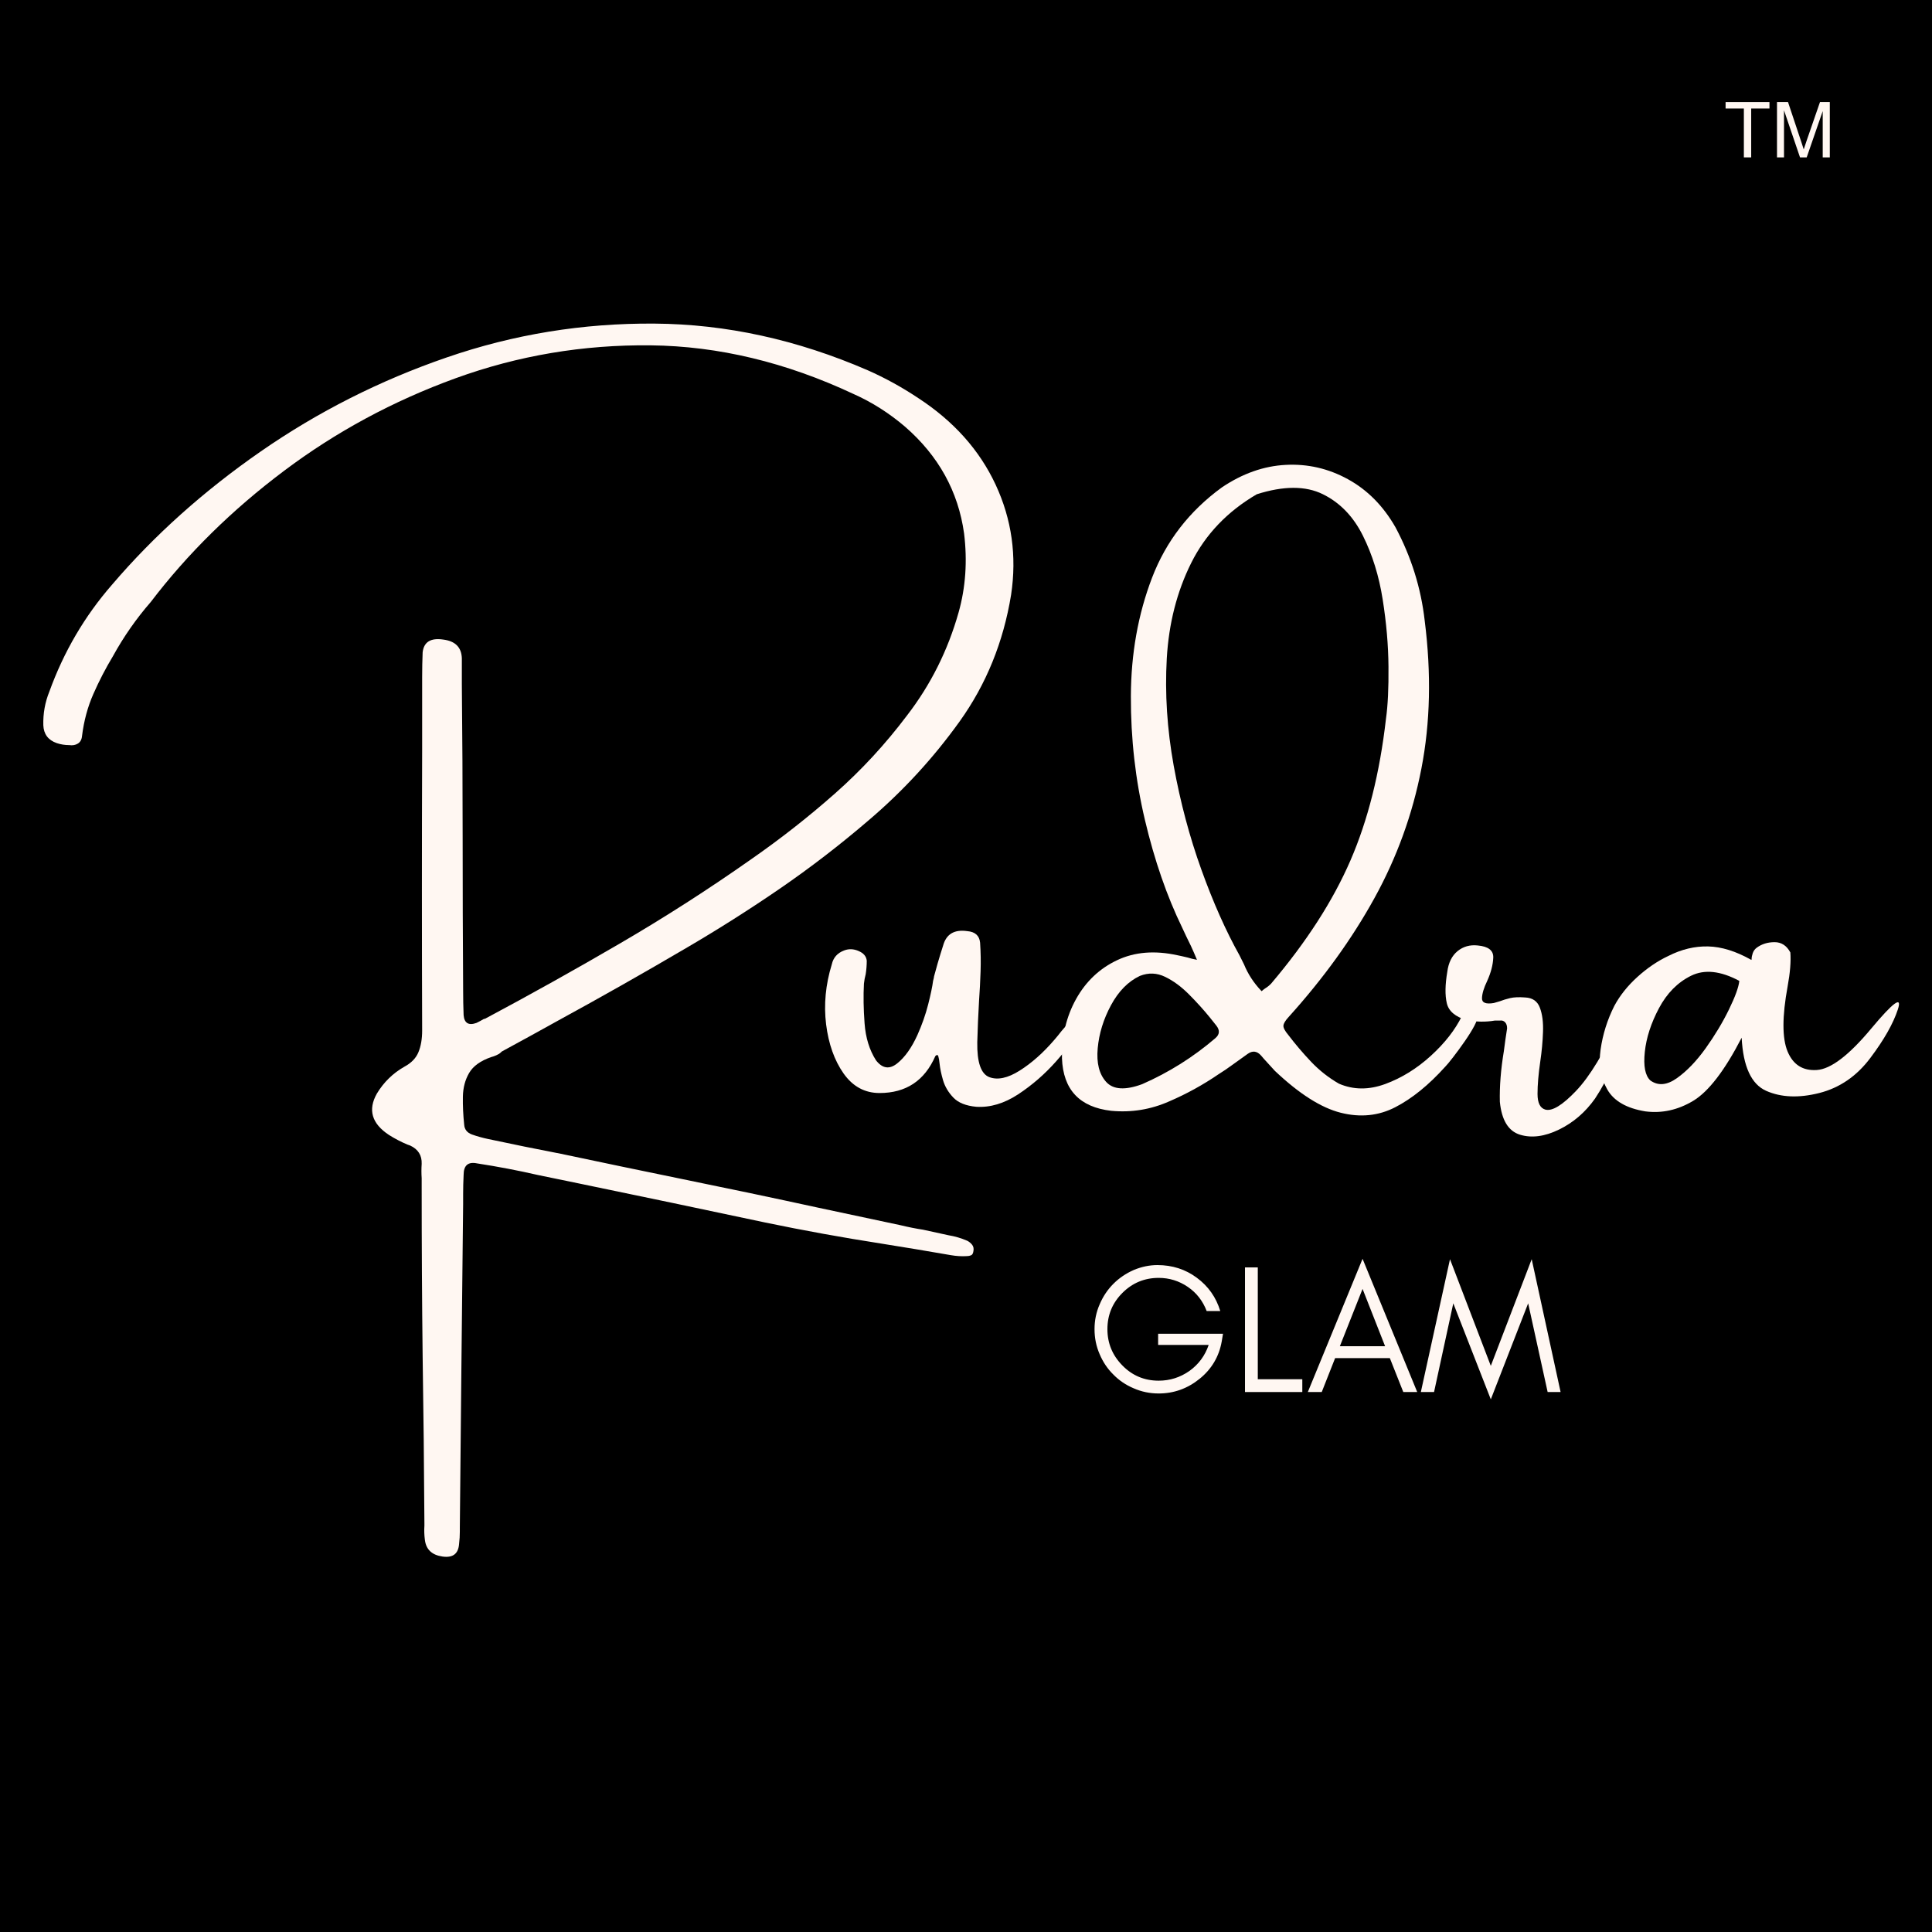<?xml version="1.0" encoding="UTF-8"?>
<svg xmlns="http://www.w3.org/2000/svg" xmlns:xlink="http://www.w3.org/1999/xlink" width="500" zoomAndPan="magnify" viewBox="0 0 375 375" height="500" preserveAspectRatio="xMidYMid meet" version="1.0">
  <defs>
    <g></g>
  </defs>
  <rect x="-37.5" width="450" fill="#ffffff" y="-37.5" height="450" fill-opacity="1"></rect>
  <rect x="-37.5" width="450" fill="#000000" y="-37.5" height="450" fill-opacity="1"></rect>
  <g fill="#fff7f2" fill-opacity="1">
    <g transform="translate(7.878, 221.03)">
      <g>
        <path d="M 170.328 -143.781 C 177.223 -139.289 182.238 -133.68 185.375 -126.953 C 188.508 -120.223 189.508 -113.098 188.375 -105.578 C 186.883 -96.41 183.551 -88.211 178.375 -80.984 C 173.238 -73.828 167.336 -67.422 160.672 -61.766 C 155.172 -57.047 149.453 -52.645 143.516 -48.562 C 137.578 -44.488 131.488 -40.629 125.25 -36.984 C 117.113 -32.203 108.848 -27.52 100.453 -22.938 C 96.816 -20.914 93.176 -18.914 89.531 -16.938 C 89.363 -16.77 89.188 -16.617 89 -16.484 C 88.477 -16.191 87.973 -15.984 87.484 -15.859 C 85.398 -15.141 83.969 -14.113 83.188 -12.781 C 82.406 -11.445 82 -9.91 81.969 -8.172 C 81.938 -6.43 82.02 -4.617 82.219 -2.734 C 82.281 -1.816 82.781 -1.18 83.719 -0.828 C 84.727 -0.473 85.77 -0.18 86.844 0.047 C 91.562 1.055 96.281 2.016 101 2.922 C 108.863 4.586 116.766 6.234 124.703 7.859 C 133.453 9.641 142.188 11.477 150.906 13.375 C 156.207 14.508 161.539 15.645 166.906 16.781 C 168.406 17.145 169.867 17.438 171.297 17.656 C 172.961 18.02 174.609 18.379 176.234 18.734 C 177.461 18.93 178.68 19.289 179.891 19.812 C 180.242 20 180.551 20.254 180.812 20.578 C 181.07 20.91 181.156 21.32 181.062 21.812 C 181 22.258 180.844 22.531 180.594 22.625 C 180.352 22.727 180.086 22.781 179.797 22.781 C 178.785 22.844 177.742 22.781 176.672 22.594 C 172.18 21.812 167.676 21.062 163.156 20.344 C 155.645 19.176 148.129 17.812 140.609 16.25 C 128.516 13.676 116.414 11.141 104.312 8.641 C 101.738 8.117 99.133 7.582 96.5 7.031 C 92.633 6.145 88.703 5.395 84.703 4.781 C 82.973 4.426 82.109 5.176 82.109 7.031 C 82.047 8.289 82.016 9.539 82.016 10.781 C 82.016 11.438 82.016 12.07 82.016 12.688 C 81.785 33.602 81.57 54.535 81.375 75.484 C 81.375 75.703 81.375 75.961 81.375 76.266 C 81.375 77.047 81.328 77.82 81.234 78.594 C 81.109 80.551 80.035 81.383 78.016 81.094 C 75.961 80.801 74.82 79.727 74.594 77.875 C 74.469 76.926 74.438 76 74.5 75.094 C 74.5 74.926 74.5 74.812 74.5 74.75 C 74.438 63.719 74.32 52.867 74.156 42.203 C 74.031 31.398 73.969 20.422 73.969 9.266 C 73.969 8.773 73.969 8.238 73.969 7.656 C 73.906 6.719 73.906 5.789 73.969 4.875 C 74.031 3.219 73.281 2.031 71.719 1.312 C 71.562 1.25 71.383 1.188 71.188 1.125 C 69.945 0.602 68.758 -0.016 67.625 -0.734 C 64.27 -2.941 63.488 -5.625 65.281 -8.781 C 66.613 -10.988 68.398 -12.727 70.641 -14 C 71.973 -14.719 72.875 -15.656 73.344 -16.812 C 73.82 -17.969 74.062 -19.359 74.062 -20.984 C 74 -39.16 74 -57.344 74.062 -75.531 C 74.062 -79.945 74.062 -84.383 74.062 -88.844 C 74.062 -89.039 74.062 -89.285 74.062 -89.578 C 74.062 -91.234 74.094 -92.844 74.156 -94.406 C 74.383 -96.426 75.719 -97.254 78.156 -96.891 C 80.5 -96.598 81.703 -95.379 81.766 -93.234 C 81.766 -91.93 81.766 -90.68 81.766 -89.484 C 81.766 -89.055 81.766 -88.633 81.766 -88.219 C 81.867 -78.258 81.922 -68.336 81.922 -58.453 C 81.922 -48.66 81.953 -38.852 82.016 -29.031 C 82.016 -28.969 82.016 -28.898 82.016 -28.828 C 82.016 -27.172 82.047 -25.562 82.109 -24 C 82.242 -22.438 83.078 -21.93 84.609 -22.484 C 85.086 -22.711 85.57 -22.973 86.062 -23.266 C 86.164 -23.266 86.219 -23.266 86.219 -23.266 C 95.062 -27.984 103.832 -32.879 112.531 -37.953 C 121.227 -43.023 129.691 -48.457 137.922 -54.25 C 143.586 -58.188 149 -62.43 154.156 -66.984 C 159.312 -71.535 163.984 -76.594 168.172 -82.156 C 172.766 -88.113 176.102 -94.785 178.188 -102.172 C 179.551 -107.016 179.906 -112.117 179.25 -117.484 C 178.113 -125.648 174.289 -132.562 167.781 -138.219 C 164.695 -140.852 161.363 -142.969 157.781 -144.562 C 144.676 -150.707 131.562 -153.852 118.438 -154 C 105.312 -154.145 92.68 -152.016 80.547 -147.609 C 68.422 -143.203 57.316 -137.207 47.234 -129.625 C 37.148 -122.051 28.531 -113.566 21.375 -104.172 C 18.57 -100.953 16.129 -97.453 14.047 -93.672 C 12.617 -91.297 11.352 -88.852 10.25 -86.344 C 9.145 -83.844 8.41 -81.129 8.047 -78.203 C 7.984 -77.492 7.711 -76.992 7.234 -76.703 C 6.766 -76.41 6.207 -76.312 5.562 -76.406 C 4.719 -76.406 3.906 -76.535 3.125 -76.797 C 1.469 -77.379 0.602 -78.535 0.531 -80.266 C 0.469 -82.535 0.859 -84.711 1.703 -86.797 C 4.504 -94.535 8.555 -101.445 13.859 -107.531 C 22.023 -117.094 31.648 -125.719 42.734 -133.406 C 53.828 -141.102 65.863 -147.188 78.844 -151.656 C 91.82 -156.133 105.254 -158.32 119.141 -158.219 C 133.035 -158.125 146.844 -155.102 160.562 -149.156 C 163.945 -147.656 167.203 -145.863 170.328 -143.781 Z M 170.328 -143.781 "></path>
      </g>
    </g>
  </g>
  <g fill="#fff7f2" fill-opacity="1">
    <g transform="translate(159.642, 221.03)">
      <g>
        <path d="M 50.453 -24.547 C 51.16 -24.473 51.035 -23.484 50.078 -21.578 C 49.117 -19.68 47.539 -17.492 45.344 -15.016 C 43.156 -12.547 40.703 -10.414 37.984 -8.625 C 35.266 -6.844 32.555 -6.035 29.859 -6.203 C 27.836 -6.391 26.348 -6.988 25.391 -8 C 24.43 -9.008 23.77 -10.125 23.406 -11.344 C 23.051 -12.562 22.828 -13.629 22.734 -14.547 C 22.672 -15.191 22.586 -15.676 22.484 -16 C 22.391 -16.32 22.195 -16.336 21.906 -16.047 C 19.82 -11.266 16.211 -8.875 11.078 -8.875 C 8.211 -8.875 5.883 -10.141 4.094 -12.672 C 2.312 -15.211 1.18 -18.395 0.703 -22.219 C 0.234 -26.039 0.602 -29.922 1.812 -33.859 C 2.102 -35.16 2.898 -36.055 4.203 -36.547 C 5.109 -36.898 6.047 -36.863 7.016 -36.438 C 7.992 -36.02 8.52 -35.391 8.594 -34.547 C 8.594 -33.66 8.523 -32.797 8.391 -31.953 C 8.223 -31.305 8.109 -30.691 8.047 -30.109 C 7.922 -27.766 7.961 -25.191 8.172 -22.391 C 8.379 -19.598 9.117 -17.207 10.391 -15.219 C 11.629 -13.625 12.992 -13.422 14.484 -14.609 C 15.984 -15.797 17.301 -17.645 18.438 -20.156 C 19.32 -22.133 20.016 -24.109 20.516 -26.078 C 21.016 -28.047 21.332 -29.566 21.469 -30.641 C 21.594 -31.098 21.656 -31.391 21.656 -31.516 C 21.883 -32.359 22.113 -33.188 22.344 -34 C 22.695 -35.207 23.055 -36.379 23.422 -37.516 C 24.035 -39.734 25.598 -40.66 28.109 -40.297 C 29.629 -40.172 30.457 -39.426 30.594 -38.062 C 30.719 -36.207 30.75 -34.352 30.688 -32.5 C 30.625 -30.539 30.523 -28.633 30.391 -26.781 C 30.234 -24.082 30.117 -21.398 30.047 -18.734 C 29.984 -14.859 30.754 -12.602 32.359 -11.969 C 33.973 -11.344 35.941 -11.758 38.266 -13.219 C 40.598 -14.688 42.836 -16.672 44.984 -19.172 C 45.18 -19.398 45.426 -19.691 45.719 -20.047 C 46.133 -20.598 46.648 -21.219 47.266 -21.906 C 47.891 -22.594 48.484 -23.188 49.047 -23.688 C 49.617 -24.188 50.086 -24.473 50.453 -24.547 Z M 50.453 -24.547 "></path>
      </g>
    </g>
  </g>
  <g fill="#fff7f2" fill-opacity="1">
    <g transform="translate(207.206, 221.03)">
      <g>
        <path d="M 76.547 -23.812 C 76.836 -24.363 77.285 -24.656 77.891 -24.688 C 78.492 -24.719 79.008 -24.344 79.438 -23.562 C 79.594 -23.363 79.438 -22.816 78.969 -21.922 C 78.5 -21.035 77.875 -20.031 77.094 -18.906 C 76.312 -17.781 75.562 -16.754 74.844 -15.828 C 74.125 -14.898 73.617 -14.289 73.328 -14 C 70.109 -10.426 66.875 -7.801 63.625 -6.125 C 60.375 -4.445 56.844 -4.086 53.031 -5.047 C 49.227 -6.004 44.969 -8.711 40.25 -13.172 C 39.531 -13.953 38.816 -14.734 38.109 -15.516 C 37.91 -15.742 37.727 -15.957 37.562 -16.156 C 36.781 -17.031 35.922 -17.141 34.984 -16.484 C 34.004 -15.773 33.008 -15.062 32 -14.344 C 31.125 -13.695 30.234 -13.094 29.328 -12.531 C 26.297 -10.457 23.109 -8.703 19.766 -7.266 C 16.18 -5.672 12.422 -5.055 8.484 -5.422 C 2.336 -6.129 -0.848 -9.523 -1.078 -15.609 C -1.141 -19.898 -0.223 -23.742 1.672 -27.141 C 3.578 -30.547 6.227 -33.051 9.625 -34.656 C 13.031 -36.27 16.945 -36.586 21.375 -35.609 C 21.863 -35.516 22.516 -35.367 23.328 -35.172 C 23.805 -35.016 24.406 -34.867 25.125 -34.734 C 24.707 -35.742 24.316 -36.641 23.953 -37.422 C 23.305 -38.723 22.738 -39.91 22.25 -40.984 C 19.289 -47.066 16.883 -54.02 15.031 -61.844 C 13.176 -69.664 12.266 -77.691 12.297 -85.922 C 12.328 -94.148 13.695 -101.805 16.406 -108.891 C 19.125 -115.984 23.641 -121.828 29.953 -126.422 C 33.953 -129.117 38.082 -130.578 42.344 -130.797 C 46.602 -131.023 50.629 -130.098 54.422 -128.016 C 58.211 -125.941 61.297 -122.82 63.672 -118.656 C 66.723 -112.926 68.609 -106.895 69.328 -100.562 C 70.629 -90.312 70.414 -80.742 68.688 -71.859 C 66.969 -62.984 63.926 -54.594 59.562 -46.688 C 55.207 -38.789 49.664 -31.113 42.938 -23.656 C 42.281 -22.945 41.938 -22.379 41.906 -21.953 C 41.875 -21.535 42.188 -20.938 42.844 -20.156 C 44.207 -18.363 45.691 -16.617 47.297 -14.922 C 48.91 -13.234 50.707 -11.82 52.688 -10.688 C 55.488 -9.477 58.484 -9.457 61.672 -10.625 C 64.859 -11.801 67.805 -13.625 70.516 -16.094 C 73.234 -18.57 75.242 -21.145 76.547 -23.812 Z M 28.688 -19.516 C 29.531 -20.234 29.598 -21.047 28.891 -21.953 C 28.461 -22.473 28.035 -23.008 27.609 -23.562 C 26.441 -25 25.109 -26.473 23.609 -27.984 C 22.117 -29.492 20.566 -30.641 18.953 -31.422 C 17.348 -32.203 15.711 -32.266 14.047 -31.609 C 11.773 -30.535 9.906 -28.641 8.438 -25.922 C 6.977 -23.211 6.117 -20.426 5.859 -17.562 C 5.598 -14.695 6.148 -12.516 7.516 -11.016 C 8.879 -9.523 11.203 -9.383 14.484 -10.594 C 19.66 -12.863 24.395 -15.836 28.688 -19.516 Z M 39.516 -30.109 C 46.379 -38.203 51.508 -46.164 54.906 -54 C 58.312 -61.844 60.613 -71.02 61.812 -81.531 C 62.176 -84.094 62.336 -87.457 62.297 -91.625 C 62.266 -95.789 61.891 -100.141 61.172 -104.672 C 60.461 -109.211 59.18 -113.344 57.328 -117.062 C 55.473 -120.789 52.879 -123.473 49.547 -125.109 C 46.211 -126.754 41.941 -126.75 36.734 -125.094 C 31.016 -121.75 26.77 -117.301 24 -111.75 C 21.238 -106.207 19.66 -100.035 19.266 -93.234 C 18.879 -86.441 19.328 -79.5 20.609 -72.406 C 21.898 -65.312 23.691 -58.582 25.984 -52.219 C 28.273 -45.863 30.738 -40.328 33.375 -35.609 C 33.664 -35.023 33.957 -34.441 34.25 -33.859 C 35.031 -31.941 36.172 -30.203 37.672 -28.641 C 37.891 -28.836 38.113 -29.016 38.344 -29.172 C 38.77 -29.43 39.16 -29.742 39.516 -30.109 Z M 39.516 -30.109 "></path>
      </g>
    </g>
  </g>
  <g fill="#fff7f2" fill-opacity="1">
    <g transform="translate(283.308, 221.03)">
      <g>
        <path d="M 31.125 -23.375 C 31.75 -24.633 32.172 -25.219 32.391 -25.125 C 32.617 -25.031 32.676 -24.52 32.562 -23.594 C 32.445 -22.664 32.242 -21.613 31.953 -20.438 C 31.535 -18.656 30.805 -16.582 29.766 -14.219 C 28.723 -11.863 27.566 -9.727 26.297 -7.812 C 24.41 -5.145 22.078 -3.133 19.297 -1.781 C 16.516 -0.426 13.992 -0.094 11.734 -0.781 C 9.473 -1.469 8.164 -3.598 7.812 -7.172 C 7.738 -10.16 8 -13.445 8.594 -17.031 C 8.781 -18.52 8.988 -19.984 9.219 -21.422 C 9.219 -21.941 9.086 -22.336 8.828 -22.609 C 8.566 -22.891 8.227 -23 7.812 -22.938 C 7.52 -22.938 7.191 -22.938 6.828 -22.938 C 5.035 -22.633 3.211 -22.664 1.359 -23.031 C -0.848 -23.676 -2.129 -24.77 -2.484 -26.312 C -2.848 -27.863 -2.816 -29.891 -2.391 -32.391 C -2.16 -34.18 -1.492 -35.523 -0.391 -36.422 C 0.711 -37.316 2.016 -37.68 3.516 -37.516 C 5.598 -37.328 6.602 -36.531 6.531 -35.125 C 6.469 -33.727 6.078 -32.234 5.359 -30.641 C 4.711 -29.305 4.375 -28.191 4.344 -27.297 C 4.312 -26.398 5.078 -26.082 6.641 -26.344 C 6.992 -26.445 7.383 -26.562 7.812 -26.688 C 8.395 -26.914 9.055 -27.117 9.797 -27.297 C 10.547 -27.473 11.523 -27.516 12.734 -27.422 C 14.16 -27.359 15.109 -26.695 15.578 -25.438 C 16.055 -24.188 16.258 -22.617 16.188 -20.734 C 16.125 -18.848 15.945 -16.93 15.656 -14.984 C 15.301 -12.535 15.125 -10.441 15.125 -8.703 C 15.125 -6.961 15.629 -5.945 16.641 -5.656 C 17.973 -5.301 19.961 -6.516 22.609 -9.297 C 25.266 -12.078 28.102 -16.77 31.125 -23.375 Z M 31.125 -23.375 "></path>
      </g>
    </g>
  </g>
  <g fill="#fff7f2" fill-opacity="1">
    <g transform="translate(313.163, 221.03)">
      <g>
        <path d="M 55.203 -25.078 C 54.305 -22.348 52.531 -19.219 49.875 -15.688 C 47.227 -12.156 43.922 -9.883 39.953 -8.875 C 35.984 -7.875 32.551 -8.016 29.656 -9.297 C 26.77 -10.578 25.18 -14.016 24.891 -19.609 C 21.598 -13.234 18.461 -9.148 15.484 -7.359 C 12.516 -5.578 9.422 -4.895 6.203 -5.312 C 2.555 -5.906 0.094 -7.32 -1.188 -9.562 C -2.477 -11.801 -2.91 -14.395 -2.484 -17.344 C -2.066 -20.289 -1.176 -23.113 0.188 -25.812 C 1.27 -27.82 2.758 -29.688 4.656 -31.406 C 6.562 -33.133 8.555 -34.488 10.641 -35.469 C 13.203 -36.77 15.785 -37.391 18.391 -37.328 C 20.992 -37.266 23.773 -36.398 26.734 -34.734 C 26.797 -34.672 26.828 -34.738 26.828 -34.938 C 26.828 -35.227 26.898 -35.594 27.047 -36.031 C 27.203 -36.469 27.457 -36.816 27.812 -37.078 C 28.789 -37.797 29.945 -38.156 31.281 -38.156 C 32.613 -38.156 33.633 -37.488 34.344 -36.156 C 34.477 -34.426 34.301 -32.227 33.812 -29.562 C 32.738 -23.707 32.738 -19.492 33.812 -16.922 C 34.883 -14.359 36.773 -13.164 39.484 -13.344 C 42.203 -13.52 45.723 -16.203 50.047 -21.391 C 54.379 -26.578 56.098 -27.805 55.203 -25.078 Z M 7.172 -11.312 C 8.672 -10.238 10.383 -10.383 12.312 -11.75 C 14.25 -13.125 16.113 -15.062 17.906 -17.562 C 19.695 -20.07 21.203 -22.578 22.422 -25.078 C 23.641 -27.578 24.312 -29.43 24.438 -30.641 C 20.801 -32.586 17.68 -32.922 15.078 -31.641 C 12.473 -30.359 10.395 -28.258 8.844 -25.344 C 7.301 -22.438 6.383 -19.609 6.094 -16.859 C 5.801 -14.109 6.16 -12.258 7.172 -11.312 Z M 7.172 -11.312 "></path>
      </g>
    </g>
  </g>
  <g fill="#fff7f2" fill-opacity="1">
    <g transform="translate(210.854, 270.192)">
      <g>
        <path d="M 26.531 -11.312 L 26.281 -9.812 C 25.758 -6.875 24.328 -4.457 21.984 -2.562 C 19.629 -0.664 16.984 0.281 14.047 0.281 C 12.336 0.281 10.723 -0.051 9.203 -0.719 C 7.691 -1.352 6.379 -2.238 5.266 -3.375 C 4.129 -4.488 3.238 -5.805 2.594 -7.328 C 1.926 -8.848 1.594 -10.473 1.594 -12.203 C 1.594 -13.91 1.926 -15.52 2.594 -17.031 C 3.238 -18.551 4.129 -19.879 5.266 -21.016 C 6.379 -22.129 7.691 -23.02 9.203 -23.688 C 10.723 -24.32 12.254 -24.641 13.797 -24.641 C 16.691 -24.641 19.238 -23.82 21.438 -22.188 C 23.664 -20.551 25.188 -18.395 26 -15.719 L 23.359 -15.719 C 22.609 -17.688 21.391 -19.25 19.703 -20.406 C 17.992 -21.57 16.109 -22.156 14.047 -22.156 C 11.297 -22.156 8.945 -21.18 7 -19.234 C 5.062 -17.297 4.094 -14.953 4.094 -12.203 C 4.094 -9.473 5.062 -7.125 7 -5.156 C 8.926 -3.188 11.273 -2.203 14.047 -2.203 C 16.223 -2.203 18.211 -2.832 20.016 -4.094 C 21.797 -5.375 23.039 -7.055 23.75 -9.141 L 13.938 -9.141 L 13.938 -11.312 Z M 26.531 -11.312 "></path>
      </g>
    </g>
  </g>
  <g fill="#fff7f2" fill-opacity="1">
    <g transform="translate(238.98, 270.192)">
      <g>
        <path d="M 5.156 -2.484 L 13.797 -2.484 L 13.797 0 L 2.672 0 L 2.672 -24.188 L 5.156 -24.188 Z M 5.156 -2.484 "></path>
      </g>
    </g>
  </g>
  <g fill="#fff7f2" fill-opacity="1">
    <g transform="translate(253.488, 270.192)">
      <g>
        <path d="M 6.578 -8.891 L 15.359 -8.891 L 10.984 -20.016 Z M 21.594 0 L 18.891 0 L 16.281 -6.578 L 5.656 -6.578 L 3.062 0 L 0.359 0 L 10.984 -25.859 Z M 21.594 0 "></path>
      </g>
    </g>
  </g>
  <g fill="#fff7f2" fill-opacity="1">
    <g transform="translate(275.427, 270.192)">
      <g>
        <path d="M 24.969 0 L 21.188 -17.219 L 13.938 1.422 L 6.656 -17.219 L 2.922 0 L 0.359 0 L 6.016 -25.781 L 13.938 -5.078 L 21.875 -25.781 L 27.484 0 Z M 24.969 0 "></path>
      </g>
    </g>
  </g>
  <g fill="#fff7f2" fill-opacity="1">
    <g transform="translate(334.608, 30.548)">
      <g>
        <path d="M 8.844 -9.484 L 5.297 -9.484 L 5.297 0 L 3.875 0 L 3.875 -9.484 L 0.328 -9.484 L 0.328 -10.734 L 8.844 -10.734 Z M 8.844 -9.484 "></path>
      </g>
    </g>
  </g>
  <g fill="#fff7f2" fill-opacity="1">
    <g transform="translate(343.773, 30.548)">
      <g>
        <path d="M 5.906 -2.859 C 5.977 -2.66 6.117 -2.223 6.328 -1.547 C 6.441 -1.891 6.625 -2.438 6.875 -3.188 L 9.484 -10.734 L 11.391 -10.734 L 11.391 0 L 10.016 0 L 10.016 -8.984 L 6.906 0 L 5.609 0 L 2.5 -9.141 L 2.5 0 L 1.141 0 L 1.141 -10.734 L 3.281 -10.734 Z M 5.906 -2.859 "></path>
      </g>
    </g>
  </g>
</svg>
